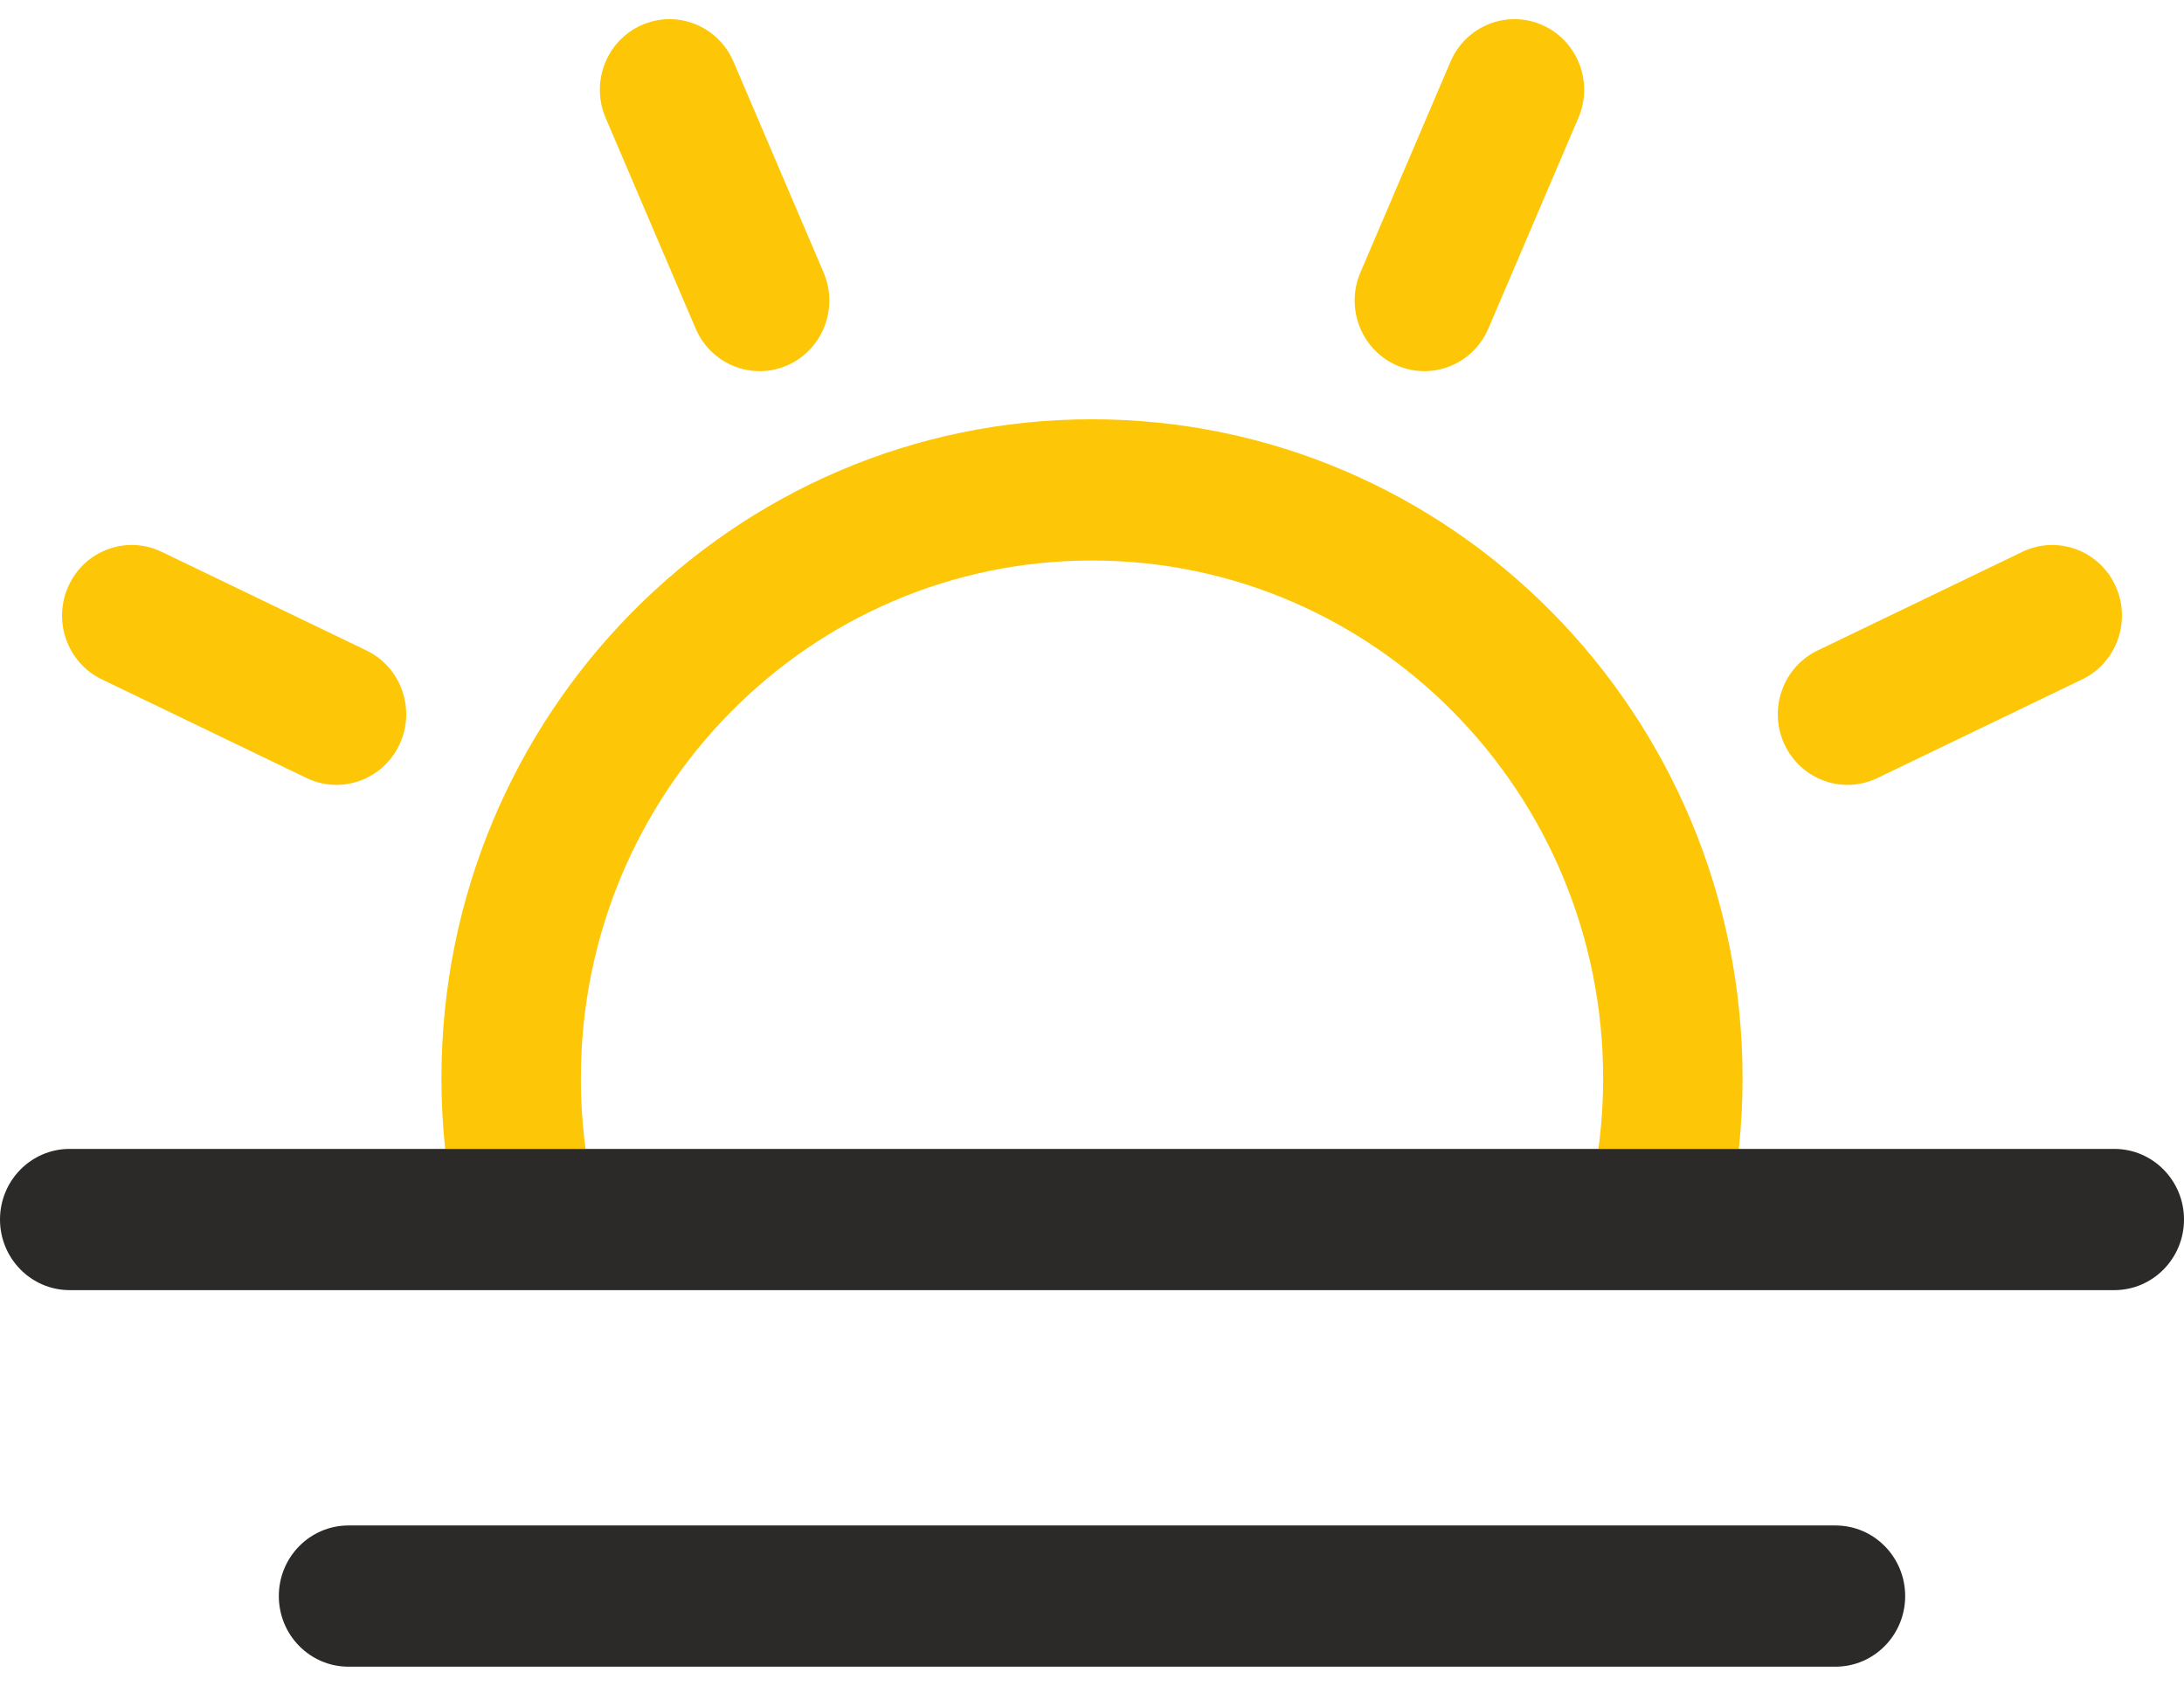 <?xml version="1.0" encoding="UTF-8"?>
<svg xmlns="http://www.w3.org/2000/svg" width="57" height="44" viewBox="0 0 57 44" fill="none">
  <path d="M9.096 39.814C8.091 39.814 7.277 40.639 7.277 41.657C7.277 42.675 8.091 43.5 9.096 43.5H20.846H36.154H47.904C48.909 43.5 49.723 42.675 49.723 41.657C49.723 40.639 48.909 39.814 47.904 39.814H40.972H35.229H21.771H16.028H9.096Z" fill="#2B2A29"></path>
  <path d="M54.343 17.731C55.25 17.294 55.636 16.194 55.204 15.275C54.773 14.356 53.687 13.966 52.78 14.403L47.436 16.978C46.529 17.415 46.144 18.514 46.575 19.433C47.007 20.352 48.092 20.743 48.999 20.306L54.343 17.731Z" fill="#FDC707"></path>
  <path d="M41.195 3.075C41.594 2.141 41.17 1.056 40.248 0.652C39.326 0.248 38.255 0.677 37.856 1.611L35.505 7.112C35.106 8.046 35.53 9.131 36.452 9.535C37.374 9.939 38.445 9.51 38.844 8.576L41.195 3.075Z" fill="#FDC707"></path>
  <path d="M19.144 1.611C18.745 0.677 17.674 0.248 16.752 0.652C15.83 1.057 15.406 2.142 15.806 3.076L18.156 8.576C18.555 9.51 19.626 9.939 20.548 9.535C21.47 9.131 21.894 8.046 21.495 7.112L19.144 1.611Z" fill="#FDC707"></path>
  <path d="M4.22 14.403C3.313 13.965 2.227 14.356 1.796 15.275C1.364 16.194 1.75 17.294 2.657 17.731L8.001 20.306C8.908 20.743 9.993 20.352 10.425 19.433C10.857 18.514 10.471 17.415 9.564 16.977L4.22 14.403Z" fill="#FDC707"></path>
  <path d="M28.5 14.629C35.868 14.629 41.84 20.679 41.84 28.143C41.84 28.768 41.798 29.383 41.717 29.986H45.382C45.446 29.381 45.479 28.766 45.479 28.143C45.479 18.644 37.877 10.943 28.5 10.943C19.123 10.943 11.521 18.644 11.521 28.143C11.521 28.766 11.554 29.381 11.618 29.986H15.283C15.201 29.383 15.16 28.768 15.16 28.143C15.16 20.679 21.132 14.629 28.5 14.629Z" fill="#FDC707"></path>
  <path d="M1.819 29.986C0.814 29.986 0 30.811 0 31.829C0 32.846 0.814 33.672 1.819 33.672H12.417H16.323H40.677H44.583H55.181C56.185 33.672 57 32.846 57 31.829C57 30.811 56.185 29.986 55.181 29.986H45.382H41.717H15.283H11.618H1.819Z" fill="#2B2A29"></path>
</svg>
